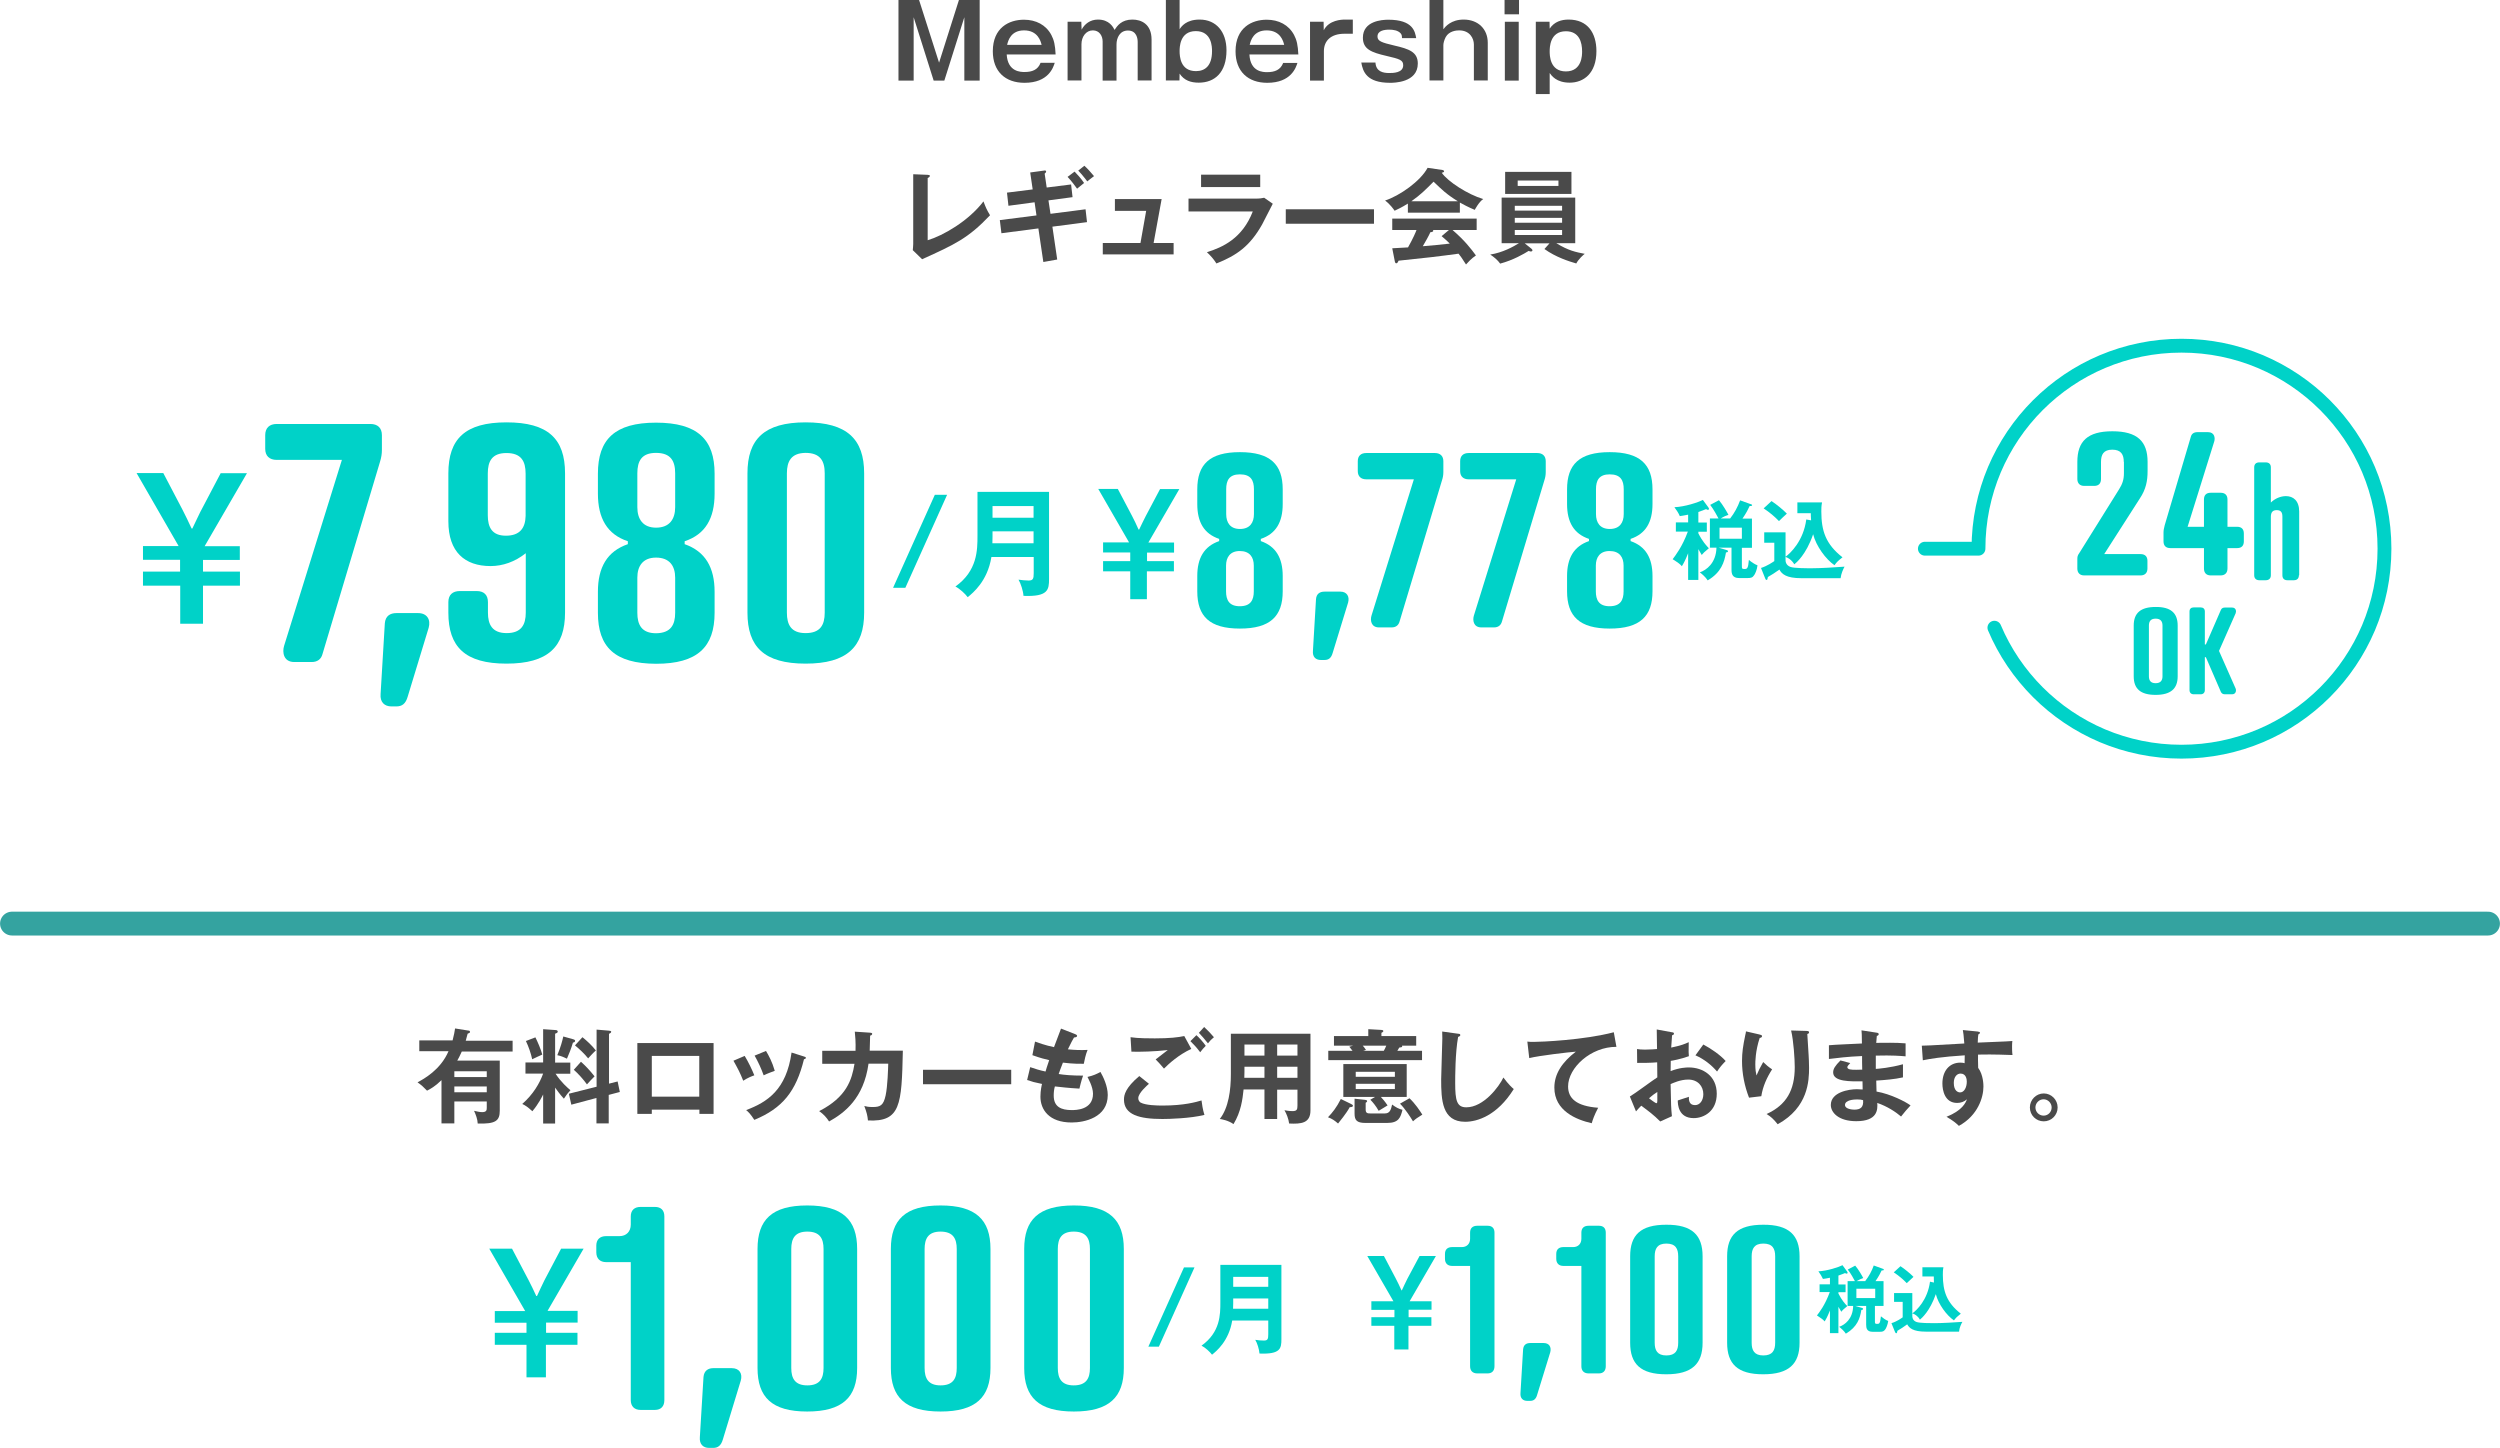 <svg enable-background="new 0 0 171.18 99.14" viewBox="0 0 171.18 99.14" xmlns="http://www.w3.org/2000/svg"><g fill="#4a4a4a"><path d="m62.93 0 1.37 4.29 1.36-4.29h1.42v5.52h-1.05v-4.34l-1.37 4.34h-.73l-1.37-4.34v4.34h-1.04v-5.52z"/><path d="m72.22 4.3c-.1.32-.43 1.37-2.07 1.37-1.32 0-2.17-.78-2.17-2.16 0-1.62 1.12-2.16 2.13-2.16.82 0 1.51.35 1.88 1.05.18.34.26.69.29 1.33h-3.35c.07 1.2.97 1.2 1.23 1.2.51 0 .91-.15 1.09-.63zm-.9-1.23c-.06-.25-.26-.99-1.2-.99-.9 0-1.09.69-1.16.99z"/><path d="m74.04 1.49.02.54c.2-.38.58-.69 1.12-.69.78 0 1.04.52 1.14.71.18-.29.48-.71 1.22-.71.62 0 1.31.32 1.31 1.37v2.8h-.95v-2.63c0-.22-.06-.79-.67-.79-.55 0-.78.5-.78.95v2.48h-.95v-2.68c0-.38-.22-.76-.67-.76-.47 0-.78.44-.78.95v2.48h-.95v-4.02z"/><path d="m80.77 0v2c.12-.18.44-.66 1.37-.66 1.13 0 1.84.83 1.84 2.11 0 1.51-.8 2.21-1.9 2.21-.54 0-1-.15-1.31-.62l-.01.47h-.93v-5.51zm0 3.5c0 .34.04 1.37 1.12 1.37.62 0 1.1-.36 1.1-1.37 0-.27-.01-1.37-1.11-1.37-1.11 0-1.11 1.13-1.11 1.37z"/><path d="m88.84 4.3c-.1.32-.43 1.37-2.07 1.37-1.32 0-2.17-.78-2.17-2.16 0-1.62 1.12-2.16 2.13-2.16.82 0 1.51.35 1.88 1.05.18.34.26.69.29 1.33h-3.35c.06 1.21.96 1.21 1.22 1.21.51 0 .91-.15 1.09-.63h.98zm-.91-1.23c-.06-.25-.26-.99-1.2-.99-.9 0-1.09.69-1.16.99z"/><path d="m90.63 1.49.01.58c.36-.7 1.22-.73 1.46-.73h.53v.97h-.57c-.95 0-1.41.5-1.41 1.19v2.02h-.95v-4.03z"/><path d="m94.18 4.29c.04.62.53.71.94.71.25 0 .96 0 .96-.53 0-.36-.24-.43-1.14-.64-1.04-.24-1.62-.46-1.62-1.25 0-1.15 1.32-1.23 1.74-1.23 1.7 0 1.83.82 1.91 1.26h-.97c0-.1-.01-.22-.08-.31-.19-.23-.54-.27-.79-.27-.36 0-.81.07-.81.47 0 .31.26.41 1.16.62 1 .23 1.6.44 1.6 1.23 0 1.32-1.66 1.32-1.9 1.32-1.6 0-1.86-.76-1.97-1.39h.97z"/><path d="m98.83 0v2c.14-.18.53-.66 1.39-.66.98 0 1.65.64 1.65 1.59v2.58h-.95v-2.46c0-.41-.27-.97-1.01-.97-.19 0-.69.04-.92.46-.11.21-.16.43-.16.55v2.42h-.95v-5.51z"/><path d="m104.01.98h-.99v-.98h.99zm-.02 4.54h-.95v-4.03h.95z"/><path d="m106.1 1.49.01.47c.32-.48.81-.62 1.3-.62 1.29 0 1.9.91 1.9 2.16 0 1.53-.88 2.16-1.83 2.16-.92 0-1.25-.49-1.37-.66v1.44h-.95v-4.95zm.01 2.03c0 .25 0 1.37 1.11 1.37s1.11-1.13 1.11-1.37c0-.63-.2-1.38-1.11-1.38-1.11 0-1.11 1.13-1.11 1.38z"/><path d="m63.52 11.97c.09.01.15.02.15.07 0 .08-.1.13-.15.15v4.26c1.06-.32 2.79-1.31 3.82-2.66.17.45.22.56.45.95-1.5 1.58-2.4 1.99-4.65 3.01l-.64-.62c.01-.1.03-.32.03-.42v-4.78z"/><path d="m70.84 13.85-1.79.24-.1-.9 1.76-.22-.17-1.16.95-.13c.04-.01.14-.02.14.06 0 .06-.04.1-.1.15l.14.95 1.67-.21.1.87-1.65.22.14.92 2.4-.31.1.88-2.37.31.33 2.25-.95.17-.34-2.3-2.53.33-.11-.9 2.51-.32zm2.74-2.1c.17.17.45.48.65.78-.08.06-.41.34-.48.39-.12-.17-.36-.5-.65-.81zm.67-.4c.2.18.43.43.66.71-.25.19-.28.21-.46.36-.05-.06-.33-.44-.62-.74z"/><path d="m80.36 16.64v.78h-4.85v-.78h2.58l.39-2.2h-2.14v-.81h3.2l-.55 3.01z"/><path d="m85.96 13.6c.31 0 .47-.03.6-.06l.59.41c-.12.22-.62 1.22-.73 1.42-.84 1.49-1.74 2.12-3.13 2.67-.18-.29-.41-.55-.65-.77 1.07-.34 2.42-.93 3.14-2.79h-4.4v-.88zm.33-1.64v.85h-4.05v-.85z"/><path d="m94.08 14.33v.99h-6.04v-.99z"/><path d="m99.96 14.56h-3.56v-.62c-.4.25-.73.41-.91.49-.05-.08-.29-.43-.65-.7.99-.32 2.43-1.33 2.91-2.24l1.02.15c.06.01.11.05.11.09 0 .06-.08.08-.16.1.41.6 1.79 1.49 2.84 1.8-.29.19-.56.7-.58.74-.44-.18-.82-.39-1.02-.5zm-4.63 2.44c.22-.01.99-.06 1.08-.06.34-.6.54-1.07.58-1.19h-1.66v-.78h5.78v.78h-1.65c.84.73 1.22 1.23 1.6 1.74-.33.22-.55.48-.68.62-.32-.5-.36-.55-.51-.74-.43.06-1.43.19-1.88.24-.35.04-1.92.2-2.23.24-.04.1-.08.18-.16.18-.04 0-.08-.04-.1-.16zm4.49-3.22c-.78-.48-1.11-.81-1.66-1.34-.55.55-.87.88-1.52 1.34zm-.61 1.97h-1.09c.01.02.02.04.02.05 0 .08-.15.1-.2.1-.1.24-.39.74-.52.96.88-.08.98-.08 1.85-.18-.12-.13-.28-.27-.56-.51z"/><path d="m106.1 16.66h-1.7l.45.36c.04.03.08.08.08.12 0 .05-.05.08-.11.08-.04 0-.08-.01-.15-.04-.32.2-1.05.63-1.95.87-.16-.23-.43-.46-.68-.62.87-.14 1.56-.53 1.97-.78h-1.19v-3.12h5.04v3.12h-1.3c.85.52 1.34.61 1.95.73-.08.06-.41.34-.58.66-.48-.14-1.39-.42-2.18-.99zm1.5-4.89v1.51h-4.54v-1.51zm-.64 2.65v-.33h-3.24v.33zm-3.24.5v.33h3.24v-.33zm0 .83v.34h3.24v-.34zm.2-3.39v.37h2.79v-.37z"/></g><g fill="#00d2c8"><path d="m13.9 39.14h2.53v.96h-2.53v2.61h-1.56v-2.61h-2.55v-.96h2.54v-.81h-2.54v-.94h2.44l-2.88-5h1.83l1.32 2.52c.15.28.44.89.62 1.28h.05l.3-.63c.26-.53.28-.59.31-.63l1.33-2.53h1.8l-2.9 5h2.41v.94h-2.52z"/><path d="m22.08 44.79c-.09.34-.34.54-.74.54h-1.19c-.74 0-.83-.67-.7-1.1l3.96-12.74h-4.46c-.5 0-.79-.27-.79-.76v-.93c0-.5.29-.77.79-.77h6.41c.5 0 .79.27.79.77v1.01c0 .27-.04.52-.13.81z"/><path d="m27.91 47.72c-.14.47-.38.65-.77.65h-.34c-.47 0-.79-.29-.74-.85l.29-4.84c.04-.5.36-.7.79-.7h1.49c.61 0 .88.45.72 1.01z"/><path d="m30.7 35.7v-3.29c0-2.36 1.15-3.49 3.98-3.49 2.84 0 4.01 1.12 4.01 3.49v9.54c0 2.34-1.17 3.49-4.01 3.49s-3.98-1.15-3.98-3.49v-.72c0-.5.29-.76.79-.76h1.15c.5 0 .77.27.77.76v.72c0 .81.29 1.4 1.28 1.4 1.01 0 1.31-.58 1.31-1.4v-4.07c-.74.59-1.58.88-2.41.88-1.77 0-2.89-.97-2.89-3.06zm3.98-4.68c-.99 0-1.28.56-1.28 1.4v2.86c0 .83.29 1.4 1.24 1.4.97 0 1.33-.54 1.35-1.35v-2.9c0-.85-.3-1.41-1.31-1.41z"/><path d="m40.94 41.96v-1.44c0-1.67.63-2.77 2.05-3.26v-.2c-1.42-.47-2.05-1.58-2.05-3.26v-1.37c0-2.34 1.15-3.49 3.98-3.49 2.84 0 4.01 1.15 4.01 3.49v1.37c0 1.69-.63 2.79-2.05 3.26v.2c1.42.5 2.05 1.6 2.05 3.26v1.44c0 2.34-1.17 3.49-4.01 3.49-2.83-.01-3.98-1.15-3.98-3.49zm3.98-5.83c.92 0 1.31-.58 1.31-1.4v-2.32c0-.83-.29-1.4-1.31-1.4-.99 0-1.28.56-1.28 1.4v2.32c0 .81.38 1.4 1.28 1.4zm1.31 5.83v-2.41c0-.79-.38-1.37-1.31-1.37-.9 0-1.28.58-1.28 1.37v2.41c0 .81.29 1.4 1.28 1.4 1.02-.01 1.31-.59 1.31-1.4z"/><path d="m59.17 32.41v9.54c0 2.34-1.17 3.49-4.01 3.49s-3.98-1.15-3.98-3.49v-9.54c0-2.34 1.15-3.49 3.98-3.49 2.84 0 4.01 1.15 4.01 3.49zm-5.29 0v9.54c0 .83.29 1.4 1.28 1.4 1.01 0 1.31-.56 1.31-1.4v-9.54c0-.83-.29-1.4-1.31-1.4-.98.01-1.28.57-1.28 1.4z"/><path d="m64.85 33.88-2.86 6.37h-.84l2.86-6.37z"/><path d="m67.88 38.16c-.27 1.63-1.25 2.43-1.62 2.73-.17-.23-.53-.57-.84-.73 1.51-1.08 1.51-2.51 1.51-3.48v-3h4.9v5.96c0 .74-.06 1.23-1.75 1.16-.02-.34-.19-.86-.34-1.11.21.03.47.06.69.06.3 0 .35-.12.35-.5v-1.11h-2.9zm2.89-.96v-.82h-2.81v.37c0 .08-.01.15-.01.45zm0-1.75v-.8h-2.81v.8z"/><path d="m37.38 91.26h2.16v.82h-2.16v2.23h-1.33v-2.23h-2.17v-.82h2.17v-.69h-2.17v-.8h2.08l-2.46-4.27h1.56l1.13 2.15c.13.24.38.76.53 1.09h.05l.25-.54c.22-.45.24-.51.26-.54l1.14-2.16h1.54l-2.47 4.26h2.06v.8h-2.16v.7z"/><path d="m43.19 83.29c0-.42.25-.65.67-.65h.98c.42 0 .65.23.65.65v12.58c0 .42-.23.67-.65.67h-.98c-.42 0-.67-.25-.67-.67v-9.45h-1.69c-.42 0-.67-.25-.67-.67v-.46c0-.42.25-.65.67-.65h.92c.46 0 .77-.31.77-.79z"/><path d="m49.49 98.58c-.12.4-.33.56-.65.56h-.29c-.4 0-.67-.25-.63-.73l.25-4.13c.04-.42.31-.6.67-.6h1.27c.52 0 .75.38.61.86z"/><path d="m58.69 85.52v8.15c0 2-1 2.98-3.42 2.98s-3.4-.98-3.4-2.98v-8.15c0-2 .98-2.98 3.4-2.98s3.42.98 3.42 2.98zm-4.51 0v8.15c0 .71.25 1.19 1.1 1.19.86 0 1.11-.48 1.11-1.19v-8.15c0-.71-.25-1.19-1.11-1.19-.85 0-1.1.48-1.1 1.19z"/><path d="m67.82 85.52v8.15c0 2-1 2.98-3.42 2.98s-3.4-.98-3.4-2.98v-8.15c0-2 .98-2.98 3.4-2.98s3.42.98 3.42 2.98zm-4.51 0v8.15c0 .71.25 1.19 1.09 1.19.87 0 1.11-.48 1.11-1.19v-8.15c0-.71-.25-1.19-1.11-1.19-.84 0-1.09.48-1.09 1.19z"/><path d="m76.95 85.52v8.15c0 2-1 2.98-3.42 2.98s-3.4-.98-3.4-2.98v-8.15c0-2 .98-2.98 3.4-2.98s3.42.98 3.42 2.98zm-4.52 0v8.15c0 .71.25 1.19 1.09 1.19.86 0 1.11-.48 1.11-1.19v-8.15c0-.71-.25-1.19-1.11-1.19-.84 0-1.09.48-1.09 1.19z"/><path d="m81.79 86.78-2.44 5.43h-.72l2.44-5.43z"/><path d="m84.37 90.43c-.23 1.39-1.07 2.08-1.38 2.33-.14-.19-.46-.49-.72-.62 1.29-.92 1.29-2.14 1.29-2.97v-2.56h4.18v5.08c0 .63-.05 1.05-1.5.99-.02-.29-.16-.73-.29-.94.18.03.4.05.59.05.26 0 .3-.1.3-.43v-.94h-2.47zm2.47-.82v-.7h-2.4v.32c0 .07-.01.13-.01.38zm0-1.5v-.68h-2.4v.68z"/></g><path d="m.82 63.24h169.54" fill="none" stroke="#34a3a0" stroke-linecap="round" stroke-miterlimit="10" stroke-width="1.631"/><path d="m145.42 31.63c0-.5-.18-.84-.79-.84-.6 0-.77.34-.77.84v1.17c0 .3-.16.47-.46.47h-.69c-.3 0-.47-.18-.47-.47v-1.17c0-1.41.69-2.1 2.4-2.1s2.41.69 2.41 2.1v.62c0 .68-.11 1.25-.53 1.88l-2.44 3.81h2.49c.3 0 .47.16.47.46v.53c0 .3-.18.47-.47.47h-3.86c-.3 0-.47-.18-.47-.47v-.62c0-.19.01-.27.14-.45l2.72-4.36c.22-.35.33-.65.33-1.1v-.77z" fill="#00d2c8"/><path d="m152.52 36.07h.66c.3 0 .46.16.46.46v.54c0 .3-.16.46-.46.46h-.66v1.4c0 .3-.18.47-.47.47h-.68c-.3 0-.46-.18-.46-.47v-1.4h-2.3c-.3 0-.47-.16-.47-.46v-.61c0-.15.03-.3.08-.49l1.79-6.06c.05-.2.2-.32.45-.32h.73c.45 0 .5.41.42.65l-1.82 5.83h1.12v-1.87c0-.3.16-.46.46-.46h.68c.3 0 .47.16.47.46z" fill="#00d2c8"/><path d="m157.41 39.39c0 .21-.12.34-.34.34h-.45c-.22 0-.34-.13-.34-.34v-4.02c0-.31-.12-.44-.39-.44s-.4.14-.4.46v4c0 .21-.13.34-.35.34h-.44c-.22 0-.35-.13-.35-.34v-7.39c0-.22.13-.34.35-.34h.44c.22 0 .35.12.35.34v2.41c.28-.28.68-.44 1.03-.44.5 0 .91.31.91 1.06v4.36z" fill="#00d2c8"/><path d="m149.11 42.83v3.48c0 .85-.48 1.27-1.51 1.27-1.04 0-1.5-.42-1.5-1.27v-3.48c0-.85.47-1.27 1.5-1.27 1.03-.01 1.51.41 1.51 1.27zm-1.97 0v3.48c0 .28.12.47.46.47s.47-.19.47-.47v-3.48c0-.28-.13-.47-.47-.47s-.46.19-.46.47z" fill="#00d2c8"/><path d="m150.97 44.13h.07l1.03-2.37c.05-.11.14-.16.27-.16h.49c.29 0 .3.27.25.39l-1.14 2.58 1.14 2.58c.05.12.03.39-.25.39h-.49c-.13 0-.22-.06-.27-.16l-1.03-2.38h-.07v2.25c0 .18-.11.29-.29.29h-.47c-.18 0-.29-.11-.29-.29v-5.38c0-.18.11-.28.29-.28h.47c.18 0 .29.1.29.28z" fill="#00d2c8"/><path d="m136.56 42.98c.7 1.66 1.72 3.16 2.98 4.42s2.75 2.27 4.42 2.98c1.66.7 3.49 1.09 5.41 1.09s3.75-.39 5.41-1.09 3.16-1.72 4.42-2.98 2.27-2.75 2.98-4.42c.7-1.66 1.09-3.49 1.09-5.41s-.39-3.75-1.09-5.41-1.72-3.16-2.98-4.42-2.75-2.27-4.42-2.98c-1.66-.7-3.49-1.09-5.41-1.09s-3.75.39-5.41 1.09-3.16 1.72-4.42 2.98-2.27 2.75-2.98 4.42c-.7 1.66-1.09 3.49-1.09 5.41h-3.67" style="fill:none;stroke:#00d2c8;stroke-width:.948;stroke-linecap:round;stroke-linejoin:round;stroke-miterlimit:10"/><g fill="#4a4a4a"><path d="m32.03 70.56c.1.01.15.02.15.09s-.03.08-.16.13c-.03.11-.05.2-.13.48h3.21v.74h-3.48c-.14.32-.24.5-.31.62h2.91v3.43c0 .69-.28.92-1.51.88-.01-.29-.13-.61-.25-.87.27.06.41.09.56.09.31 0 .31-.16.31-.32v-.41h-2.22v1.5h-.88v-2.96c-.46.45-.76.6-.99.72-.26-.27-.37-.37-.65-.57.44-.24 1.57-.85 2.12-2.13h-2v-.74h2.28c.1-.37.14-.63.17-.82zm1.3 3.19v-.4h-2.22v.4zm-2.22.64v.4h2.22v-.4z"/><path d="m38.01 76.93h-.82v-1.99c-.04.09-.32.66-.74 1.15-.32-.3-.48-.4-.69-.5.75-.66 1.19-1.41 1.43-2.08h-1.21v-.76h1.21v-2.28l.85.06c.04 0 .15.01.15.11 0 .08-.1.11-.18.14v1.98h1.04v.76h-1.01c.37.57.83.97 1.02 1.13-.21.23-.22.24-.45.58-.29-.32-.49-.6-.6-.76zm-1.35-5.9c.14.28.38.82.47 1.18-.19.09-.5.22-.69.32-.09-.42-.25-.87-.43-1.25zm2.59.13c.04.01.13.04.13.11s-.08.11-.15.12c-.13.44-.26.75-.41 1.1-.28-.13-.36-.17-.66-.24.24-.58.33-.93.41-1.28zm3.04 2.89.15.72-.76.2v1.95h-.84v-1.74l-1.72.46-.17-.75 1.9-.48v-3.91l.83.07c.06.01.17.01.17.08 0 .06-.08.11-.15.14v3.41zm-2.51-1.35c.29.26.62.6.93 1-.15.14-.35.37-.52.55-.22-.31-.6-.74-.9-1zm.1-1.68c.28.22.68.59.92.91-.14.11-.36.36-.53.54-.22-.29-.64-.68-.9-.89z"/><path d="m44.63 75.98v.29h-.99v-4.85h5.22v4.85h-.97v-.29zm3.25-.88v-2.8h-3.25v2.79h3.25z"/><path d="m50.99 72.3c.25.41.5.93.66 1.33-.18.06-.49.19-.76.37-.21-.54-.4-.89-.67-1.37zm4.06.04c.07.02.13.04.13.09 0 .07-.09.09-.13.1-.54 2.19-1.46 3.35-3.4 4.15-.25-.39-.41-.55-.56-.67 1.46-.55 2.75-1.39 3.11-3.94zm-2.6-.38c.2.34.42.74.6 1.36-.15.06-.5.18-.76.31-.15-.43-.39-.95-.62-1.35z"/><path d="m59.58 70.71c.09.01.14.02.14.08 0 .04-.04.11-.14.12 0 .18-.01.44-.03 1.03h2.27c-.08 3.72-.15 4.89-2.39 4.78-.03-.32-.08-.54-.25-.99.15.04.3.07.57.07.52 0 .74-.1.89-.79.14-.64.17-1.87.18-2.18h-1.35c-.33 2.39-1.66 3.38-2.7 3.96-.19-.29-.37-.49-.68-.71 1.88-.96 2.24-2.14 2.42-3.24h-2.21v-.89h2.28c.02-.6-.02-1.03-.05-1.31z"/><path d="m69.24 73.25v.99h-6.04v-.99z"/><path d="m73.62 70.81c.06.02.13.06.13.12 0 .09-.13.1-.21.11-.14.24-.14.24-.42.81.48.05.86.05.98.05.16 0 .27-.01.37-.01-.13.29-.22.74-.26.95-.27 0-.71.01-1.43-.08-.12.3-.26.68-.29.78.36.06.89.11 1.67.11-.13.37-.23.8-.25.89-.75-.04-1.3-.11-1.68-.15-.06.2-.08.41-.08.63 0 .77.51.99 1.23.99.27 0 1.46 0 1.46-1.12 0-.49-.36-1.1-.38-1.15.4-.09.63-.2.89-.34.18.31.5.96.5 1.58 0 1.54-1.59 1.88-2.47 1.88-1.56 0-2.14-.89-2.14-1.77 0-.43.09-.8.11-.87-.57-.12-.64-.14-1.02-.27l.21-.88c.34.12.67.22 1.05.3.04-.13.1-.36.25-.78-.23-.05-.63-.15-1.15-.34l.18-.93c.2.07.71.26 1.3.38.07-.2.41-1.09.48-1.27z"/><path d="m78.67 74.21c-.1.09-.73.63-.73.98 0 .2.13.29.17.31.34.18 1.09.2 1.49.2 1.47 0 2.3-.24 2.67-.35.03.22.08.62.2.99-.96.24-2.4.28-2.88.28-1.58 0-2.63-.29-2.63-1.33 0-.32.1-.81 1.05-1.61zm2.9-2.39c-.88.41-1.54 1.02-1.87 1.35-.27-.32-.31-.36-.57-.63.25-.2.55-.43.83-.64-.85.1-1.91.13-2.49.11l-.06-.99c.49.08 1.35.08 1.66.08 1.02 0 1.6-.07 2.02-.16zm.35-.94c.18.16.48.49.64.73-.16.16-.23.24-.38.44-.28-.37-.41-.5-.67-.76zm.53-.56c.25.23.46.45.67.7-.15.12-.29.26-.41.42-.17-.22-.47-.57-.62-.72z"/><path d="m87.45 76.62h-.87v-2.02h-1.43c-.07.66-.17 1.52-.69 2.37-.34-.25-.83-.34-.94-.35.61-.77.76-2 .76-3.07v-2.77h5.45v5.25c0 .88-.63.94-1.46.9-.04-.32-.18-.67-.32-.91.11.02.32.06.55.06.3 0 .34-.11.34-.38v-1.09h-1.39zm-.87-3.58h-1.37v.36c0 .13-.01.28-.01.4h1.38zm0-1.52h-1.37v.76h1.37zm.87.76h1.39v-.76h-1.39zm0 1.52h1.39v-.76h-1.39z"/><path d="m92.49 75.58c.08.04.15.08.15.13 0 .08-.1.1-.22.1-.25.46-.71 1-.8 1.12-.24-.21-.4-.32-.69-.43.3-.31.59-.67.88-1.25zm4.48-4.64v.66h-.97c.01.01.01.03.01.05 0 .05-.07.07-.2.08-.03.06-.04.08-.13.22h1.69v.64h-6.42v-.64h1.66c-.11-.15-.16-.21-.22-.28l.26-.07h-1.31v-.66h2.35v-.47l.89.05c.05 0 .14.01.14.08 0 .05-.06.09-.13.12v.22zm-2.82 4.17h-2.17v-2.25h4.34v2.25h-1.77c.08.08.28.31.46.58-.2.12-.4.24-.61.37-.19-.34-.41-.6-.57-.76zm-.67.2c.07.01.13.03.13.08s-.05.1-.1.12v.46c0 .26.13.27.34.27h.97c.34 0 .42-.24.5-.61.25.19.46.3.71.36-.13.52-.25.9-1.05.9h-1.49c-.6 0-.74-.2-.74-.64v-1.02zm2.03-1.58v-.34h-2.68v.34zm-2.68.48v.36h2.68v-.36zm.48-2.61c.06.06.13.15.22.29l-.19.06h1.41c.05-.08.1-.18.17-.35zm3.2 3.6c.41.39.7.84.88 1.12-.38.24-.43.27-.64.46-.14-.24-.52-.84-.89-1.21z"/><path d="m99.83 70.78c.11.01.16.02.16.1 0 .07-.1.1-.15.12-.2 1.09-.2 2.77-.2 3.15 0 1.2.11 1.67.76 1.67 1.19 0 2.25-1.42 2.54-2.04.36.48.56.66.71.79-1.14 1.83-2.51 2.24-3.33 2.24-1.59 0-1.64-1.51-1.64-2.91 0-.44.08-2.39.08-2.79 0-.29-.01-.34-.01-.48z"/><path d="m110.68 71.68c-1.75-.01-3.31 1.43-3.31 2.71 0 .82.57 1.35 2.06 1.46-.27.51-.38.84-.44 1.06-1.06-.24-2.56-.85-2.56-2.44 0-.94.53-1.74 1.47-2.46-.45.03-2.51.27-3.19.44l-.13-1.13c.13.02.27.02.46.02.48 0 3.4-.12 5.46-.66z"/><path d="m114.47 70.68c.09.01.15.02.15.1 0 .07-.08.09-.13.11-.04.48-.05.7-.06.84.68-.14.94-.25 1.2-.37-.01.69-.01.76.01.96-.59.21-1.11.3-1.24.32 0 .11-.01.59-.01.7.62-.24 1.08-.25 1.25-.25.95 0 1.91.57 1.91 1.8 0 1.2-.88 1.67-1.58 1.67-1.06 0-1.09-.96-1.09-1.21.13-.04.59-.19.76-.25 0 .19-.01.57.42.57.35 0 .57-.34.57-.75 0-.53-.36-1-1.04-1-.53 0-1.04.24-1.2.31.03 1.46.03 1.62.09 2.2l-.8.36c-.46-.46-.8-.71-1.3-1.08-.15.15-.22.23-.36.39l-.42-1.02c.32-.18 1.6-1.14 1.88-1.31-.01-.34-.01-.69-.01-1.03-.44.04-.99.04-1.37.04l-.01-.95c.15.02.26.04.54.04.31 0 .73-.03.83-.04 0-.32-.01-.99-.02-1.34zm-1.56 4.52c.06.05.44.34.51.34.05 0 .06-.08.06-.15v-.62c-.2.13-.36.24-.57.43zm3.72-3.68c.51.27 1.16.71 1.53 1.13-.28.29-.39.42-.59.72-.36-.42-.86-.84-1.48-1.11z"/><path d="m120.46 70.83c.11.03.19.04.19.12s-.09.11-.16.12c-.3.9-.3 1.66-.3 1.81 0 .38.04.57.08.76.13-.31.26-.57.46-.92.23.22.34.32.61.5-.36.56-.64 1.18-.74 1.84l-.84.1c-.31-.8-.48-1.65-.48-2.51 0-.58.07-1.04.22-1.76.04-.15.04-.19.05-.27zm3.24-.24c.1.01.17.01.17.1 0 .08-.07.09-.12.11.01.23.08 1.24.09 1.45.01.2.03.51.03.86 0 .88-.05 2.72-2.15 3.87-.29-.37-.48-.53-.76-.7 1.36-.62 1.93-1.63 1.93-3.21 0-.53-.08-1.82-.25-2.51z"/><path d="m128.5 70.71c.07.01.14.03.14.1 0 .08-.08.11-.13.12-.01.16-.02.28-.04.48.18-.01.49-.01.96-.01.4 0 .64.01 1.05.04v.89c-.34-.03-.9-.08-2.04-.05v.91c.18-.01 1.01-.08 1.86-.32v.9c-.57.13-1.23.18-1.83.22.01.12.02.64.02.75.98.17 2.01.71 2.33.95-.25.26-.41.46-.65.76-.36-.31-.95-.7-1.63-.93.03.44.04 1.25-1.44 1.25-1.22 0-1.74-.6-1.74-1.11 0-.88 1.23-1.08 1.79-1.08.08 0 .3.02.39.02 0-.04-.01-.5-.01-.56-.82.01-2.01.04-2.01-.61 0-.24.13-.45.5-.82l.67.18c-.08.08-.2.22-.2.27 0 .18.26.19.61.19.16 0 .27 0 .41-.01-.01-.15-.01-.8-.01-.93-.99.04-1.7.13-2.27.2v-.94c.36-.04 1.94-.1 2.26-.12-.01-.64-.01-.71-.03-.9zm-1.34 4.57c-.22 0-.83.04-.83.38 0 .29.53.32.64.32.43 0 .64-.17.6-.65-.1-.03-.21-.05-.41-.05z"/><path d="m135.41 70.63c.11.02.16.03.16.08 0 .06-.04.08-.11.12-.02.12-.03.24-.04.56 2.05-.08 2.28-.1 2.37-.11-.01.12-.02.14-.02.34 0 .17 0 .43.03.62-1.33-.05-2.04-.04-2.36-.03 0 .12-.01.58.01.91.36.48.36 1.19.36 1.28 0 .74-.38 1.98-1.68 2.69-.21-.2-.4-.36-.85-.62 1.1-.44 1.32-.98 1.4-1.2-.19.17-.42.25-.67.25-.85 0-1.01-.86-1.01-1.33 0-.86.48-1.43 1.23-1.43.15 0 .22.02.29.04.01-.29.01-.39.01-.54-1.58.1-2.39.24-2.87.34l-.07-1c.23 0 .5-.01 2.91-.15-.04-.56-.07-.75-.1-.92zm-1.63 3.52c0 .58.32.65.43.65.28 0 .46-.34.46-.74 0-.15-.04-.55-.43-.55-.23 0-.46.21-.46.64z"/><path d="m140.89 75.83c0 .53-.43.95-.95.95-.53 0-.95-.42-.95-.95s.43-.96.95-.96.95.43.95.96zm-1.52 0c0 .31.25.56.56.56s.55-.25.55-.56c0-.3-.25-.56-.55-.56-.31 0-.56.26-.56.56z"/></g><path d="m78.53 38.42h1.85v.7h-1.85v1.91h-1.14v-1.91h-1.86v-.7h1.86v-.59h-1.86v-.69h1.78l-2.11-3.66h1.34l.97 1.84c.11.21.33.65.45.94h.04l.22-.46c.19-.38.21-.43.23-.46l.98-1.85h1.32l-2.12 3.66h1.76v.69h-1.85v.58z" fill="#00d2c8"/><path d="m81.98 40.49v-1.05c0-1.22.46-2.03 1.5-2.39v-.15c-1.04-.35-1.5-1.15-1.5-2.39v-1c0-1.71.84-2.55 2.92-2.55s2.93.84 2.93 2.55v1c0 1.24-.46 2.04-1.5 2.39v.15c1.04.36 1.5 1.17 1.5 2.39v1.05c0 1.71-.86 2.55-2.93 2.55-2.08 0-2.92-.84-2.92-2.55zm2.92-4.27c.68 0 .96-.43.96-1.02v-1.7c0-.61-.21-1.02-.96-1.02-.73 0-.94.41-.94 1.02v1.7c0 .59.28 1.02.94 1.02zm.95 4.27v-1.76c0-.58-.28-1-.96-1-.66 0-.94.43-.94 1v1.76c0 .59.21 1.02.94 1.02.75 0 .96-.43.96-1.02z" fill="#00d2c8"/><path d="m91.25 44.71c-.1.35-.28.48-.56.48h-.25c-.35 0-.58-.21-.54-.63l.21-3.54c.03-.36.26-.51.58-.51h1.09c.44 0 .64.33.53.74z" fill="#00d2c8"/><path d="m95.83 42.56c-.07.25-.25.4-.54.4h-.87c-.54 0-.61-.49-.51-.81l2.9-9.33h-3.26c-.36 0-.58-.2-.58-.56v-.68c0-.36.21-.56.58-.56h4.7c.36 0 .58.2.58.56v.74c0 .2-.03.38-.1.59z" fill="#00d2c8"/><path d="m102.84 42.56c-.07.25-.25.4-.54.4h-.87c-.54 0-.61-.49-.51-.81l2.9-9.33h-3.26c-.36 0-.58-.2-.58-.56v-.68c0-.36.21-.56.58-.56h4.7c.36 0 .58.2.58.56v.74c0 .2-.03.38-.1.59z" fill="#00d2c8"/><path d="m107.3 40.49v-1.05c0-1.22.46-2.03 1.5-2.39v-.15c-1.04-.35-1.5-1.15-1.5-2.39v-1c0-1.71.84-2.55 2.92-2.55s2.93.84 2.93 2.55v1c0 1.24-.46 2.04-1.5 2.39v.15c1.04.36 1.5 1.17 1.5 2.39v1.05c0 1.71-.86 2.55-2.93 2.55s-2.92-.84-2.92-2.55zm2.92-4.27c.68 0 .96-.43.96-1.02v-1.7c0-.61-.21-1.02-.96-1.02-.73 0-.94.41-.94 1.02v1.7c0 .59.28 1.02.94 1.02zm.95 4.27v-1.76c0-.58-.28-1-.96-1-.66 0-.94.43-.94 1v1.76c0 .59.21 1.02.94 1.02.75 0 .96-.43.96-1.02z" fill="#00d2c8"/><path d="m116.28 39.71h-.69v-1.83c-.2.51-.34.75-.43.89-.12-.14-.22-.22-.63-.48.18-.24.66-.85 1.04-1.89h-.82v-.63h.84v-.53c-.3.06-.42.08-.57.1-.09-.21-.2-.38-.37-.61.72-.03 1.62-.33 1.95-.5l.38.52c.02.04.04.06.04.1s-.05.06-.08.06c-.04 0-.08-.02-.12-.05-.14.06-.23.09-.53.2v.72h.58v.63h-.58v.11c.27.54.56.86.72 1.02-.33.27-.38.33-.49.46-.07-.11-.12-.21-.23-.4v2.11zm2.18-4.2c.3-.38.52-.79.69-1.25l.78.28c.02.01.04.02.04.04 0 .08-.11.07-.17.07-.08.18-.22.47-.49.86h.65v2h-.69v1.25c0 .17.01.2.18.2.18 0 .25-.03.3-.62.17.14.38.29.59.37-.04.33-.16.57-.22.66-.12.19-.24.21-.46.21h-.58c-.47 0-.52-.3-.52-.57v-1.51h-.88l.57.17c.04.01.07.04.07.07 0 .07-.07.08-.14.09-.11.66-.32 1.36-1.25 1.91-.15-.23-.38-.43-.54-.55.44-.15 1.11-.62 1.14-1.69h-.45v-2h.59c-.08-.15-.33-.62-.57-.93l.6-.32c.26.3.56.83.65 1-.17.06-.3.11-.53.25h.64zm-.72.62v.76h1.53v-.76z" fill="#00d2c8"/><path d="m122.26 36.47v1.89c0 .04 0 .34.34.46.25.09 1.12.09 1.45.09.56 0 1.65-.06 2.25-.11-.09.16-.24.49-.27.79h-2.69c-1.04 0-1.34-.29-1.5-.59-.3.21-.52.36-.79.51-.02.12-.03.2-.09.2s-.08-.07-.1-.12l-.28-.7c.46-.15.8-.4.91-.47v-1.26h-.69v-.71h1.46zm-.96-2.16c.34.22.81.61 1.05.86-.09.08-.47.43-.54.51-.3-.31-.63-.59-1.05-.87zm2.71 1.32c-.02-.27-.02-.38-.02-.49h-.92v-.74h1.69c-.05.24-.05.43-.05.62 0 1.33.3 2.24 1.45 3.14-.3.24-.37.3-.55.54-.59-.4-1.26-1.31-1.46-2.12-.48 1.4-1.15 1.95-1.29 2.06-.18-.31-.45-.46-.61-.51.35-.25 1.24-1.1 1.43-2.56z" fill="#00d2c8"/><path d="m96.44 90.19h1.57v.59h-1.57v1.62h-.97v-1.62h-1.57v-.59h1.58v-.5h-1.58v-.59h1.51l-1.79-3.1h1.14l.82 1.56c.09.17.28.55.38.79h.03l.18-.39c.16-.33.18-.37.19-.39l.84-1.57h1.12l-1.8 3.1h1.5v.58h-1.57v.51z" fill="#00d2c8"/><path d="m100.66 84.4c0-.31.18-.47.49-.47h.71c.31 0 .47.17.47.47v9.15c0 .31-.17.49-.47.49h-.71c-.31 0-.49-.18-.49-.49v-6.87h-1.23c-.31 0-.49-.18-.49-.49v-.33c0-.31.18-.47.49-.47h.67c.33 0 .56-.22.56-.57z" fill="#00d2c8"/><path d="m105.25 95.51c-.08.29-.24.41-.47.41h-.21c-.29 0-.49-.18-.46-.53l.18-3c.03-.31.22-.43.49-.43h.92c.38 0 .54.28.45.63z" fill="#00d2c8"/><path d="m108.28 84.4c0-.31.18-.47.49-.47h.71c.31 0 .47.17.47.47v9.15c0 .31-.17.49-.47.49h-.71c-.31 0-.49-.18-.49-.49v-6.87h-1.23c-.31 0-.49-.18-.49-.49v-.33c0-.31.18-.47.49-.47h.67c.33 0 .56-.22.56-.57z" fill="#00d2c8"/><path d="m116.58 86.02v5.92c0 1.45-.73 2.16-2.49 2.16s-2.47-.71-2.47-2.16v-5.92c0-1.45.71-2.16 2.47-2.16 1.77-.01 2.49.71 2.49 2.16zm-3.28 0v5.92c0 .52.18.87.8.87.63 0 .81-.35.81-.87v-5.92c0-.52-.18-.87-.81-.87-.62 0-.8.35-.8.87z" fill="#00d2c8"/><path d="m123.22 86.02v5.92c0 1.45-.73 2.16-2.49 2.16s-2.47-.71-2.47-2.16v-5.92c0-1.45.71-2.16 2.47-2.16 1.76-.01 2.49.71 2.49 2.16zm-3.28 0v5.92c0 .52.18.87.8.87.63 0 .81-.35.81-.87v-5.92c0-.52-.18-.87-.81-.87-.62 0-.8.35-.8.87z" fill="#00d2c8"/><path d="m125.88 91.28h-.58v-1.55c-.17.43-.29.64-.36.75-.11-.12-.19-.19-.53-.41.16-.2.56-.72.88-1.6h-.7v-.53h.71v-.45c-.26.05-.36.07-.48.08-.08-.18-.17-.32-.31-.52.61-.03 1.38-.28 1.65-.42l.32.44c.02.03.03.05.03.09 0 .03-.04.05-.07.05s-.07-.02-.11-.04c-.12.05-.19.08-.45.17v.61h.49v.53h-.49v.09c.23.46.47.73.61.86-.28.23-.33.28-.41.39-.06-.09-.11-.18-.2-.34zm1.84-3.57c.25-.32.44-.67.58-1.06l.66.24c.01 0 .03.02.03.04 0 .07-.09.06-.15.06-.07.15-.19.4-.42.73h.55v1.7h-.59v1.06c0 .14.01.17.15.17.15 0 .21-.02.26-.52.14.12.32.25.5.32-.04.28-.14.48-.19.56-.11.16-.2.18-.39.18h-.49c-.4 0-.44-.26-.44-.49v-1.28h-.75l.48.14c.03.01.06.03.06.06 0 .06-.06.07-.12.08-.09.56-.27 1.15-1.06 1.62-.13-.2-.33-.37-.46-.47.38-.13.94-.53.96-1.43h-.38v-1.7h.5c-.07-.13-.28-.53-.49-.79l.51-.27c.22.25.48.71.55.85-.14.05-.26.1-.45.21h.59zm-.61.53v.64h1.29v-.64z" fill="#00d2c8"/><path d="m130.94 88.53v1.6c0 .03 0 .29.29.39.22.08.95.08 1.23.08.47 0 1.4-.05 1.91-.09-.08.13-.21.41-.23.67h-2.28c-.88 0-1.13-.25-1.27-.5-.25.18-.44.31-.67.44-.02.11-.03.17-.08.17s-.07-.06-.09-.1l-.24-.59c.39-.12.68-.34.77-.4v-1.06h-.59v-.6h1.25zm-.81-1.83c.29.19.69.52.89.73-.08.07-.4.37-.46.43-.25-.26-.53-.5-.89-.74zm2.29 1.12c-.01-.23-.01-.33-.01-.42h-.78v-.63h1.44c-.04.2-.04.37-.04.52 0 1.12.26 1.9 1.23 2.66-.25.2-.32.26-.47.46-.5-.34-1.07-1.11-1.24-1.8-.41 1.18-.97 1.65-1.09 1.75-.15-.27-.38-.39-.52-.43.3-.21 1.05-.93 1.21-2.17z" fill="#00d2c8"/></svg>